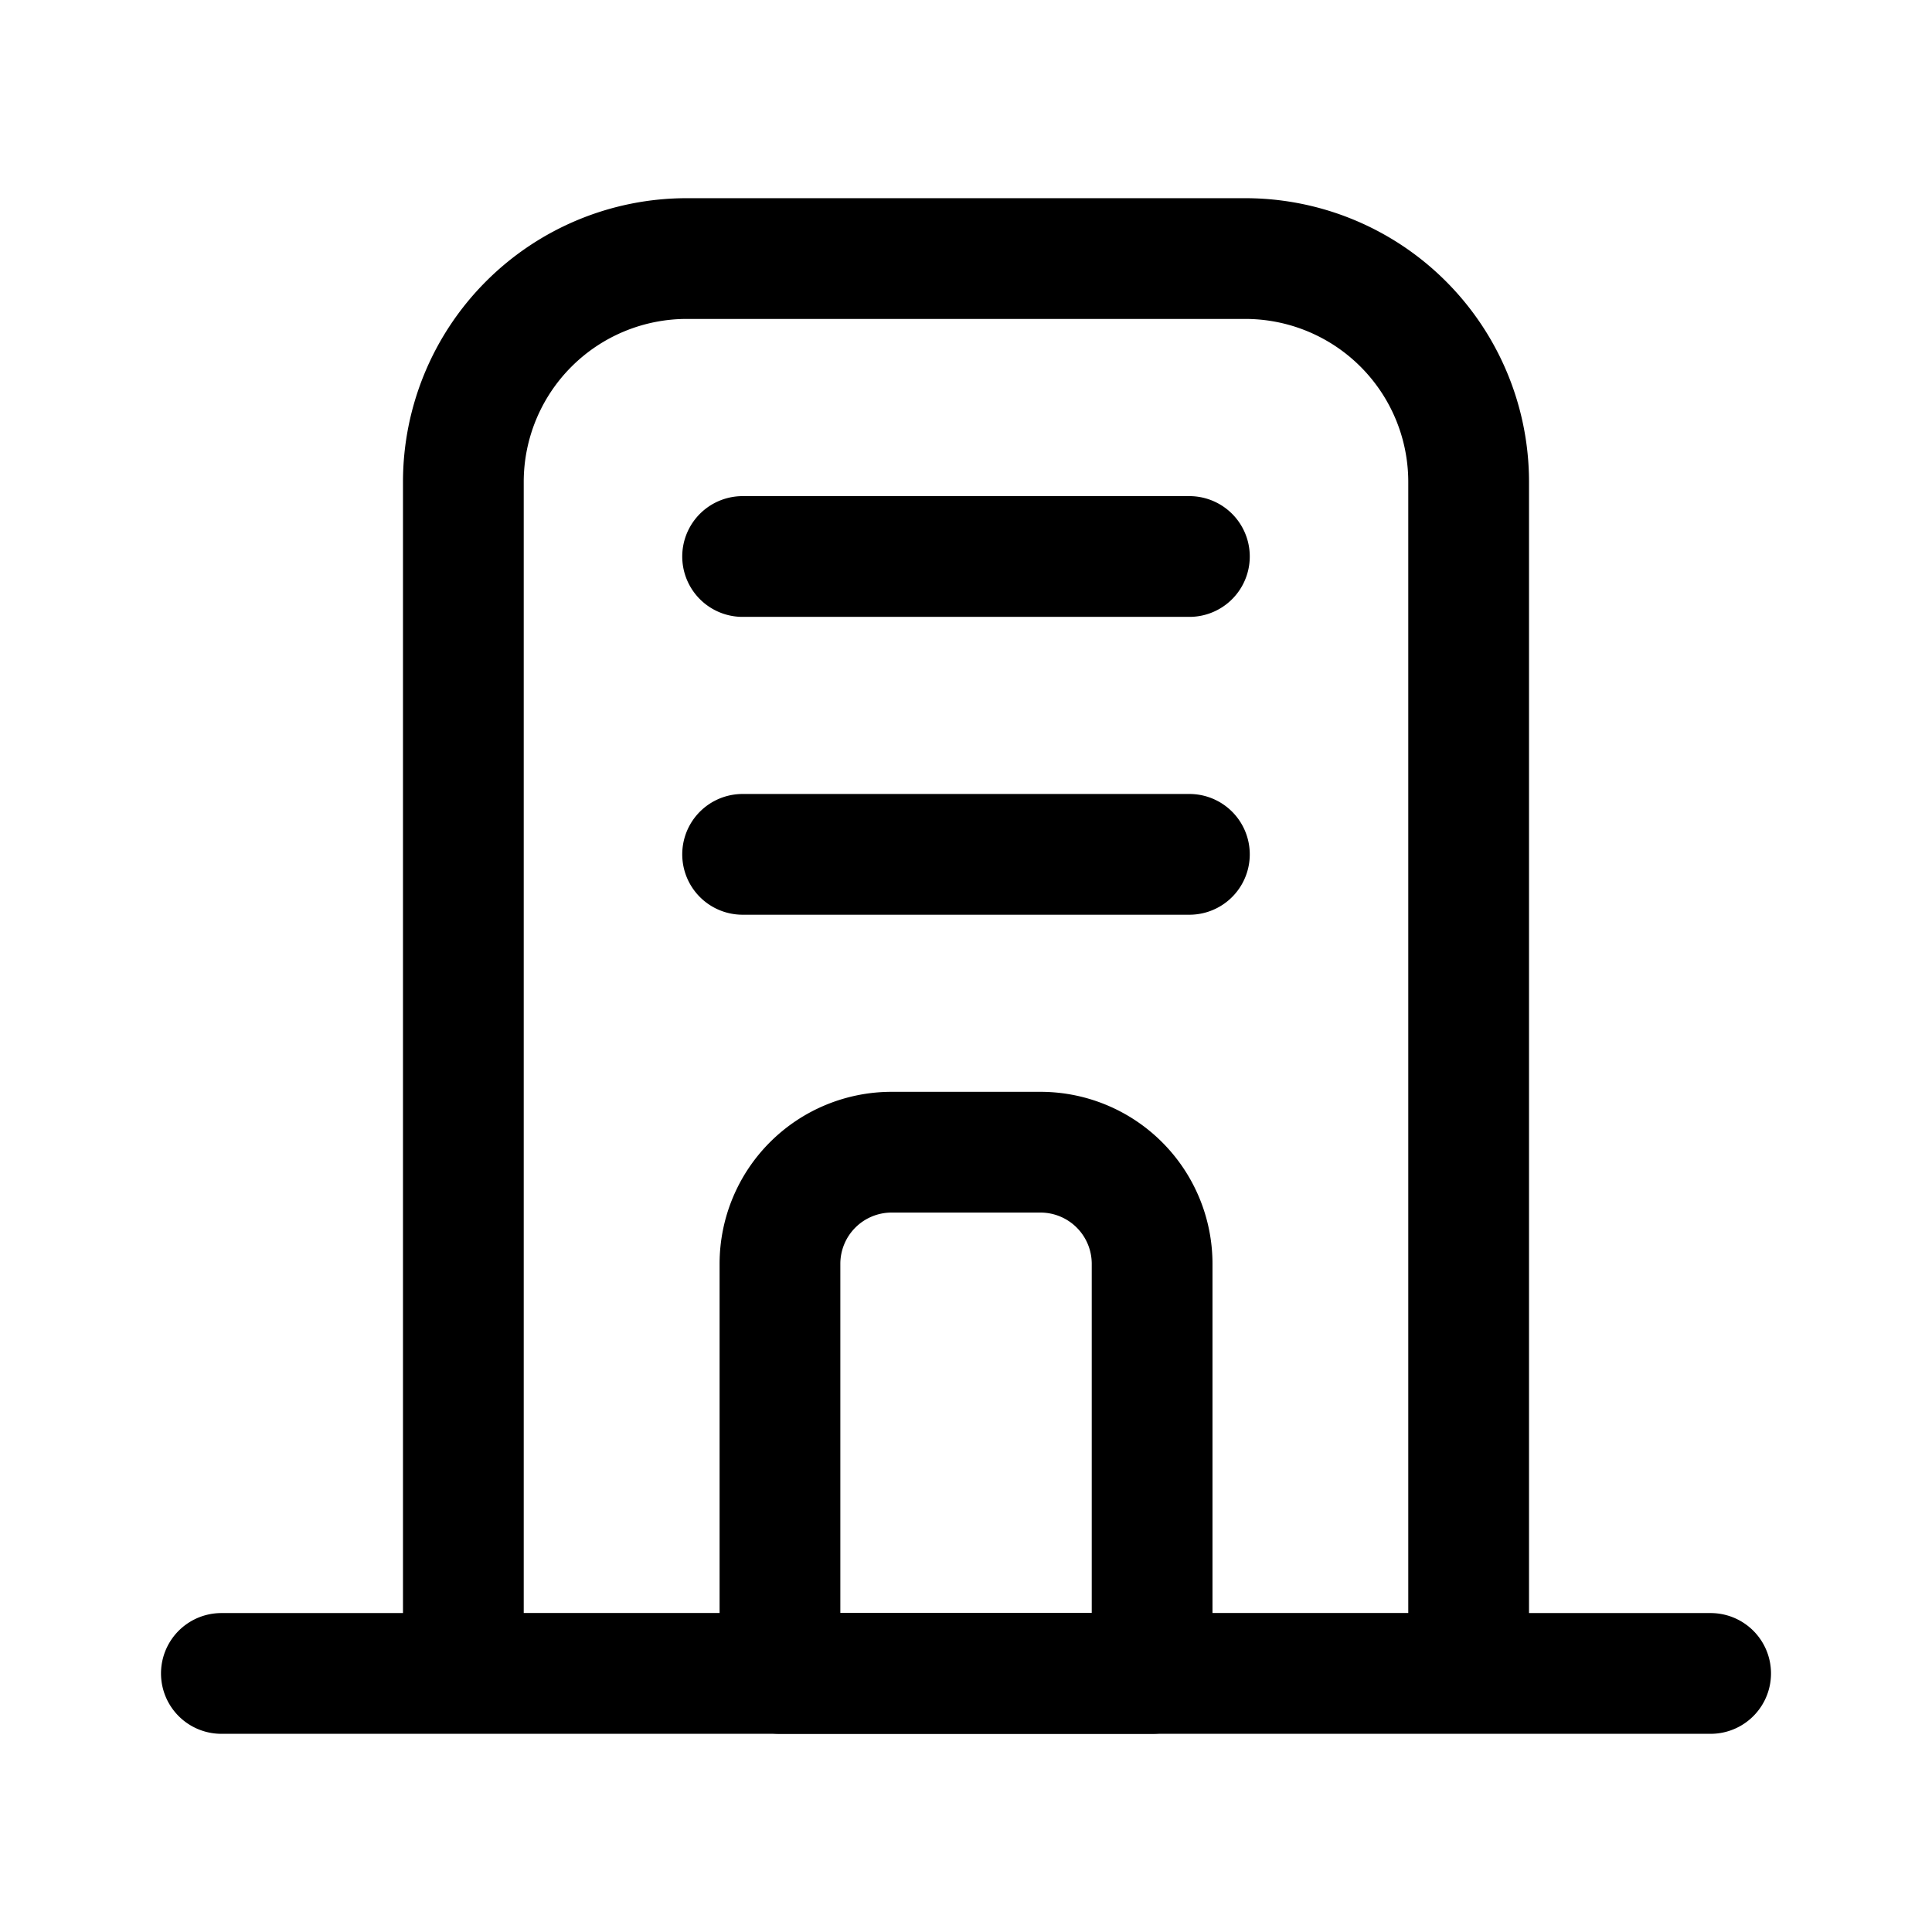 <?xml version="1.0" encoding="utf-8"?>
<!-- Generator: www.svgicons.com -->
<svg xmlns="http://www.w3.org/2000/svg" width="800" height="800" viewBox="0 0 24 24">
<g fill="none" stroke="currentColor" stroke-linecap="round" stroke-linejoin="round" stroke-width="1.5"><path d="M8.531 3.212h6.938a2.775 2.775 0 0 1 2.775 2.775v14.8H5.756v-14.8a2.775 2.775 0 0 1 2.775-2.775M2.75 20.788h18.5"/><path d="M11.075 14.313h1.85a1.387 1.387 0 0 1 1.387 1.387v5.088H9.689V15.7a1.387 1.387 0 0 1 1.387-1.387m-1.851-7.4h5.55m-5.55 3.7h5.55"/></g>
</svg>